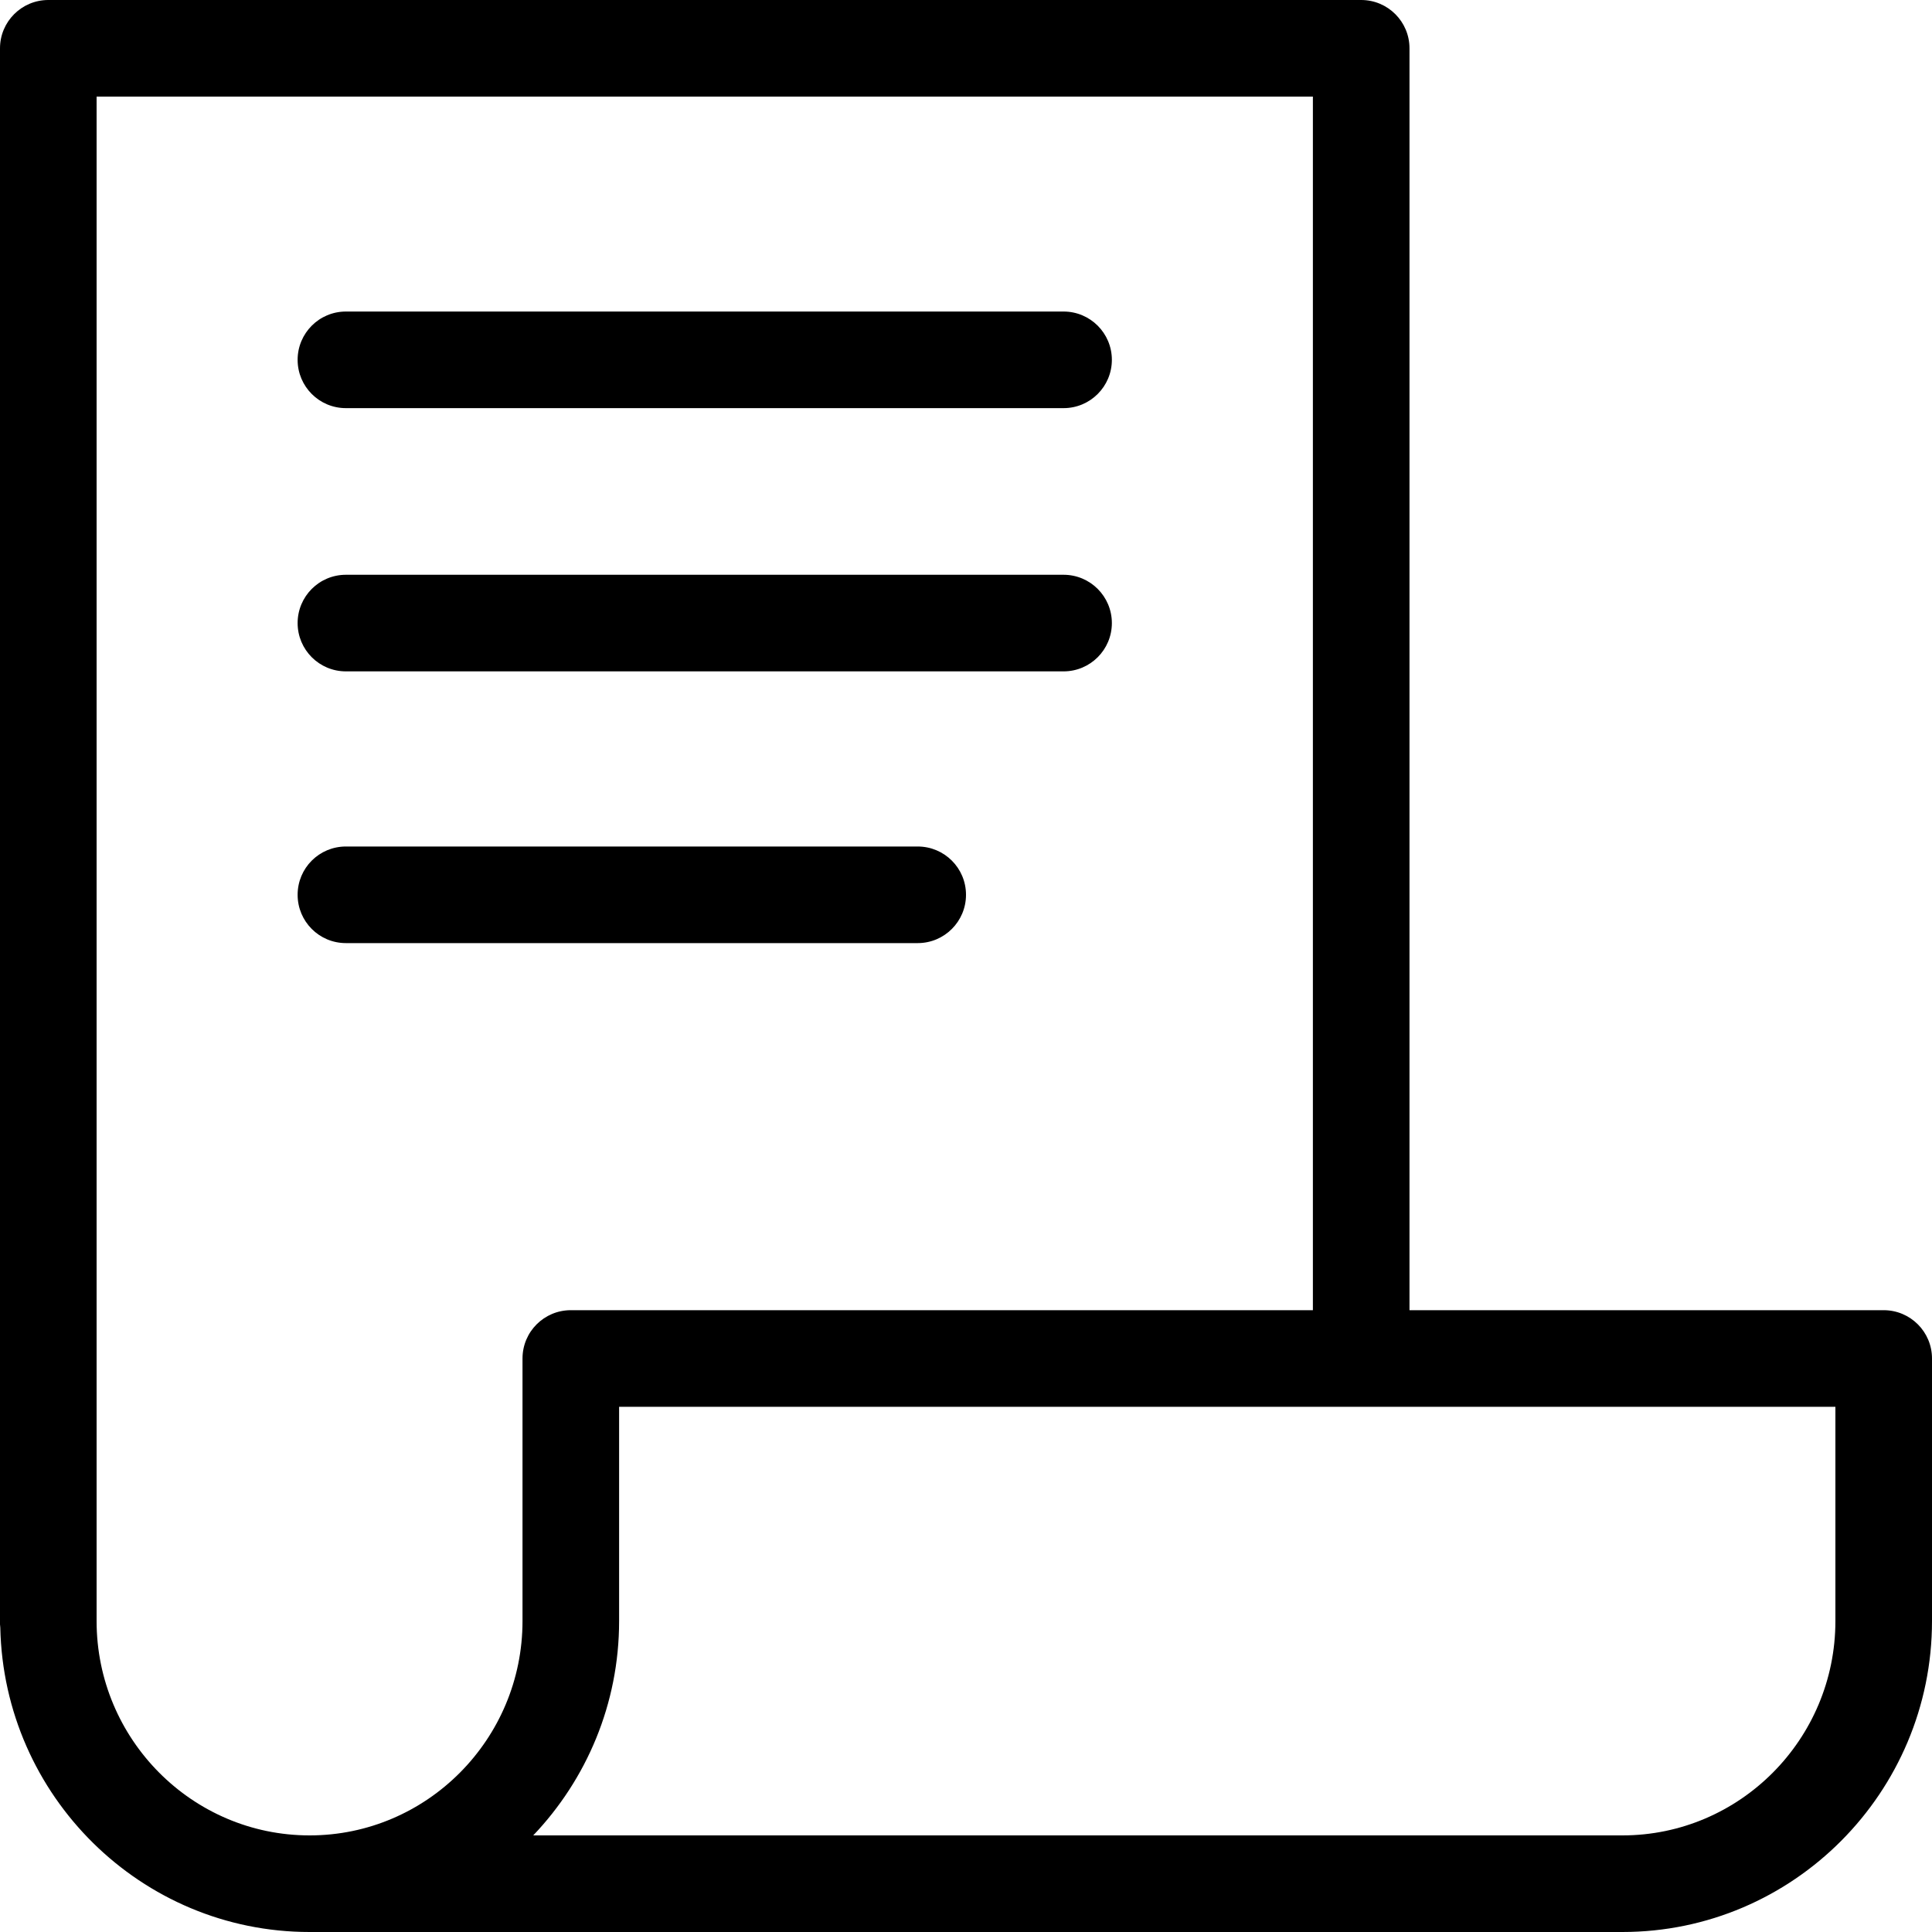 <svg width="20" height="20" viewBox="0 0 20 20" fill="none" xmlns="http://www.w3.org/2000/svg">
<path d="M19.5 13.563H14.591V0.5C14.591 0.224 14.367 0 14.091 0H0.5C0.224 0 0 0.224 0 0.5V16.815C0 16.826 0.003 16.837 0.003 16.849C0.04 18.592 1.46 20 3.205 20H16.795C18.562 20 20 18.556 20 16.781V14.063C20 13.787 19.776 13.563 19.5 13.563ZM1 16.781V1H13.591V13.563H5.909C5.633 13.563 5.409 13.786 5.409 14.063V16.781C5.409 18.004 4.42 19 3.205 19C1.989 19 1 18.004 1 16.781ZM16.795 19H5.52C6.07 18.422 6.409 17.641 6.409 16.781V14.563H19V16.781C19 18.004 18.011 19 16.795 19Z" fill="black"/>
<path d="M3.581 4.225H11.01C11.286 4.225 11.51 4.001 11.51 3.725C11.51 3.449 11.286 3.225 11.01 3.225H3.581C3.304 3.225 3.081 3.449 3.081 3.725C3.081 4.001 3.304 4.225 3.581 4.225Z" fill="black"/>
<path d="M3.581 9.763H9.5C9.776 9.763 10 9.539 10 9.263C10 8.986 9.776 8.763 9.5 8.763H3.581C3.304 8.763 3.081 8.986 3.081 9.263C3.081 9.539 3.304 9.763 3.581 9.763Z" fill="black"/>
<path d="M3.581 6.95H11.01C11.286 6.95 11.51 6.726 11.51 6.45C11.51 6.174 11.286 5.95 11.01 5.95H3.581C3.304 5.95 3.081 6.174 3.081 6.45C3.081 6.726 3.304 6.95 3.581 6.95Z" fill="black"/>
</svg>
